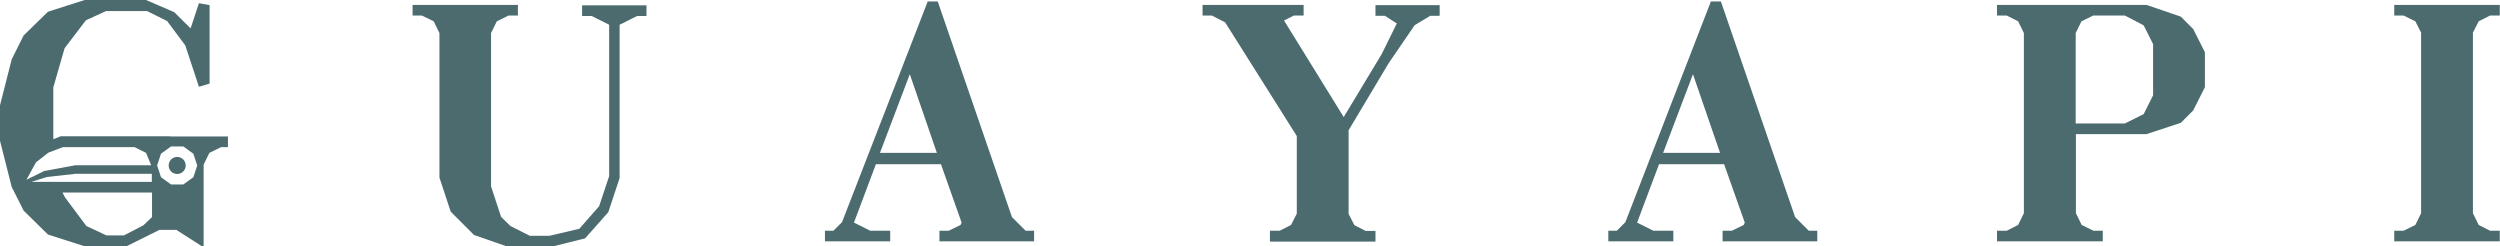 <?xml version="1.0" encoding="UTF-8"?>
<svg xmlns="http://www.w3.org/2000/svg" xmlns:xlink="http://www.w3.org/1999/xlink" version="1.1" id="Calque_4" x="0px" y="0px" viewBox="0 0 1172.5 115.5" style="enable-background:new 0 0 1172.5 115.5;" xml:space="preserve">
<style type="text/css">
	.st0{fill:#4B6B6E;}
</style>
<g>
	<g>
		<path class="st0" d="M222.3,110.2l-10.9-10.9l-5.3-16V15.5l-2.7-5.5l-5.5-2.7h-4.4v-5h49.4v5h-4.4l-5.5,2.7l-2.7,5.5v71.9    l4.7,14.3l4.4,4.3l9.1,4.6h9.1l14.1-3.3l9.3-10.6l4.7-14.1v-71l-8.2-4.1H273v-5h30.2v5h-4.4l-8.2,4.1v71.9l-5.3,16l-10.9,12.3    l-16.1,4h-19.9L222.3,110.2z"></path>
		<path class="st0" d="M417.4,113.2h-30.5v-5h4l4-4L435.1,0.7h4.7l34.8,101.1l6.4,6.4h4v5h-44.4v-5h4.4l5.5-2.7l0.5-1.1L441.3,77    h-30.5l-10.3,27.4l7.6,3.8h9.4V113.2z M426.7,34.8l-14,36.9h26.7L426.7,34.8z"></path>
		<path class="st0" d="M595.6,113.2v-5h4.6l5.3-2.7l2.7-5.3V63.8l-33.6-53.3l-6.2-3.2h-4.4v-5h47.4v5h-4.6l-4.6,2.3l28,45.3    L648,25.4l7.1-14.4l-5.6-3.6h-4.4v-5h30.1v5h-4.4l-7.3,4.4l-12.2,17.8l-18.8,31.5v39.2l2.7,5.3l5.3,2.7h4.6v5H595.6z"></path>
		<path class="st0" d="M784.8,113.2h-30.5v-5h4l4-4L802.4,0.7h4.7l34.8,101.1l6.4,6.4h4v5h-44.4v-5h4.4l5.5-2.7l0.5-1.1L808.6,77    h-30.5l-10.3,27.4l7.6,3.8h9.4V113.2z M794,34.8l-14,36.9h26.7L794,34.8z"></path>
		<path class="st0" d="M936.6,113.2v-5h4.6l5.3-2.7l2.7-5.5V15.5l-2.7-5.5l-5.3-2.7h-4.6v-5h70.1l16.1,5.5l5.8,5.8l5.5,10.9v16.4    l-5.5,10.9l-5.8,5.8l-16.1,5.3h-33.1V100l2.7,5.5l5.5,2.7h4.4v5H936.6z M996.6,57.9l8.8-4.4l4.4-8.8v-24l-4.4-8.8l-8.8-4.6h-14.9    l-5.5,2.7l-2.7,5.5v42.4H996.6z"></path>
		<path class="st0" d="M1122.9,108.2h4.4l5.5-2.7l2.7-5.5V15.3l-2.7-5.3l-5.5-2.7h-4.4v-5h49.5v5h-4.6l-5.3,2.7l-2.7,5.3V100    l2.7,5.5l5.3,2.7h4.6v5h-49.5V108.2z"></path>
	</g>
	<g>
		<circle class="st0" cx="83.1" cy="77.6" r="4"></circle>
		<path class="st0" d="M79.8,63.9H28.5l-3.5,1.4V41l5.3-18.4l10-13.1l9.4-4.3H69l9.4,4.7l8.5,11.4l6.4,19.4l5-1.5V2.4l-5-0.9    l-3.9,11.8l-7.7-7.6L68.5,0H39.7L22.5,5.5L11.1,16.6L5.5,27.8L0,49.4v16.6l5.5,21.7l5.6,11.1L22.5,110l17.2,5.5h19.6l15.5-7.7h7.9    l12,7.7h0.8V77.2l2.7-5.5l5.5-2.7h3.2v-5H79.8z M22.7,71.6l6.8-2.6l20.5,0h13.1l5.4,2.7l2.4,5.8H35.3l-14.6,2.7l-8.3,4.1l4.5-8.2    L22.7,71.6z M71.3,101.8l-4.1,3.9l-9.1,4.7h-8.2l-9.4-4.4l-10-13.4l-1.2-2.3h42V101.8z M49.9,85.3H27.8H14.7l7.3-2.3l13.6-1.5    h35.6v3.8H49.9z M90.7,83.1L86,86.5h-5.8l-4.7-3.4l-1.8-5.5l1.8-5.5l4.7-3.4H86l4.7,3.4l1.8,5.5L90.7,83.1z"></path>
	</g>
</g>
</svg>
